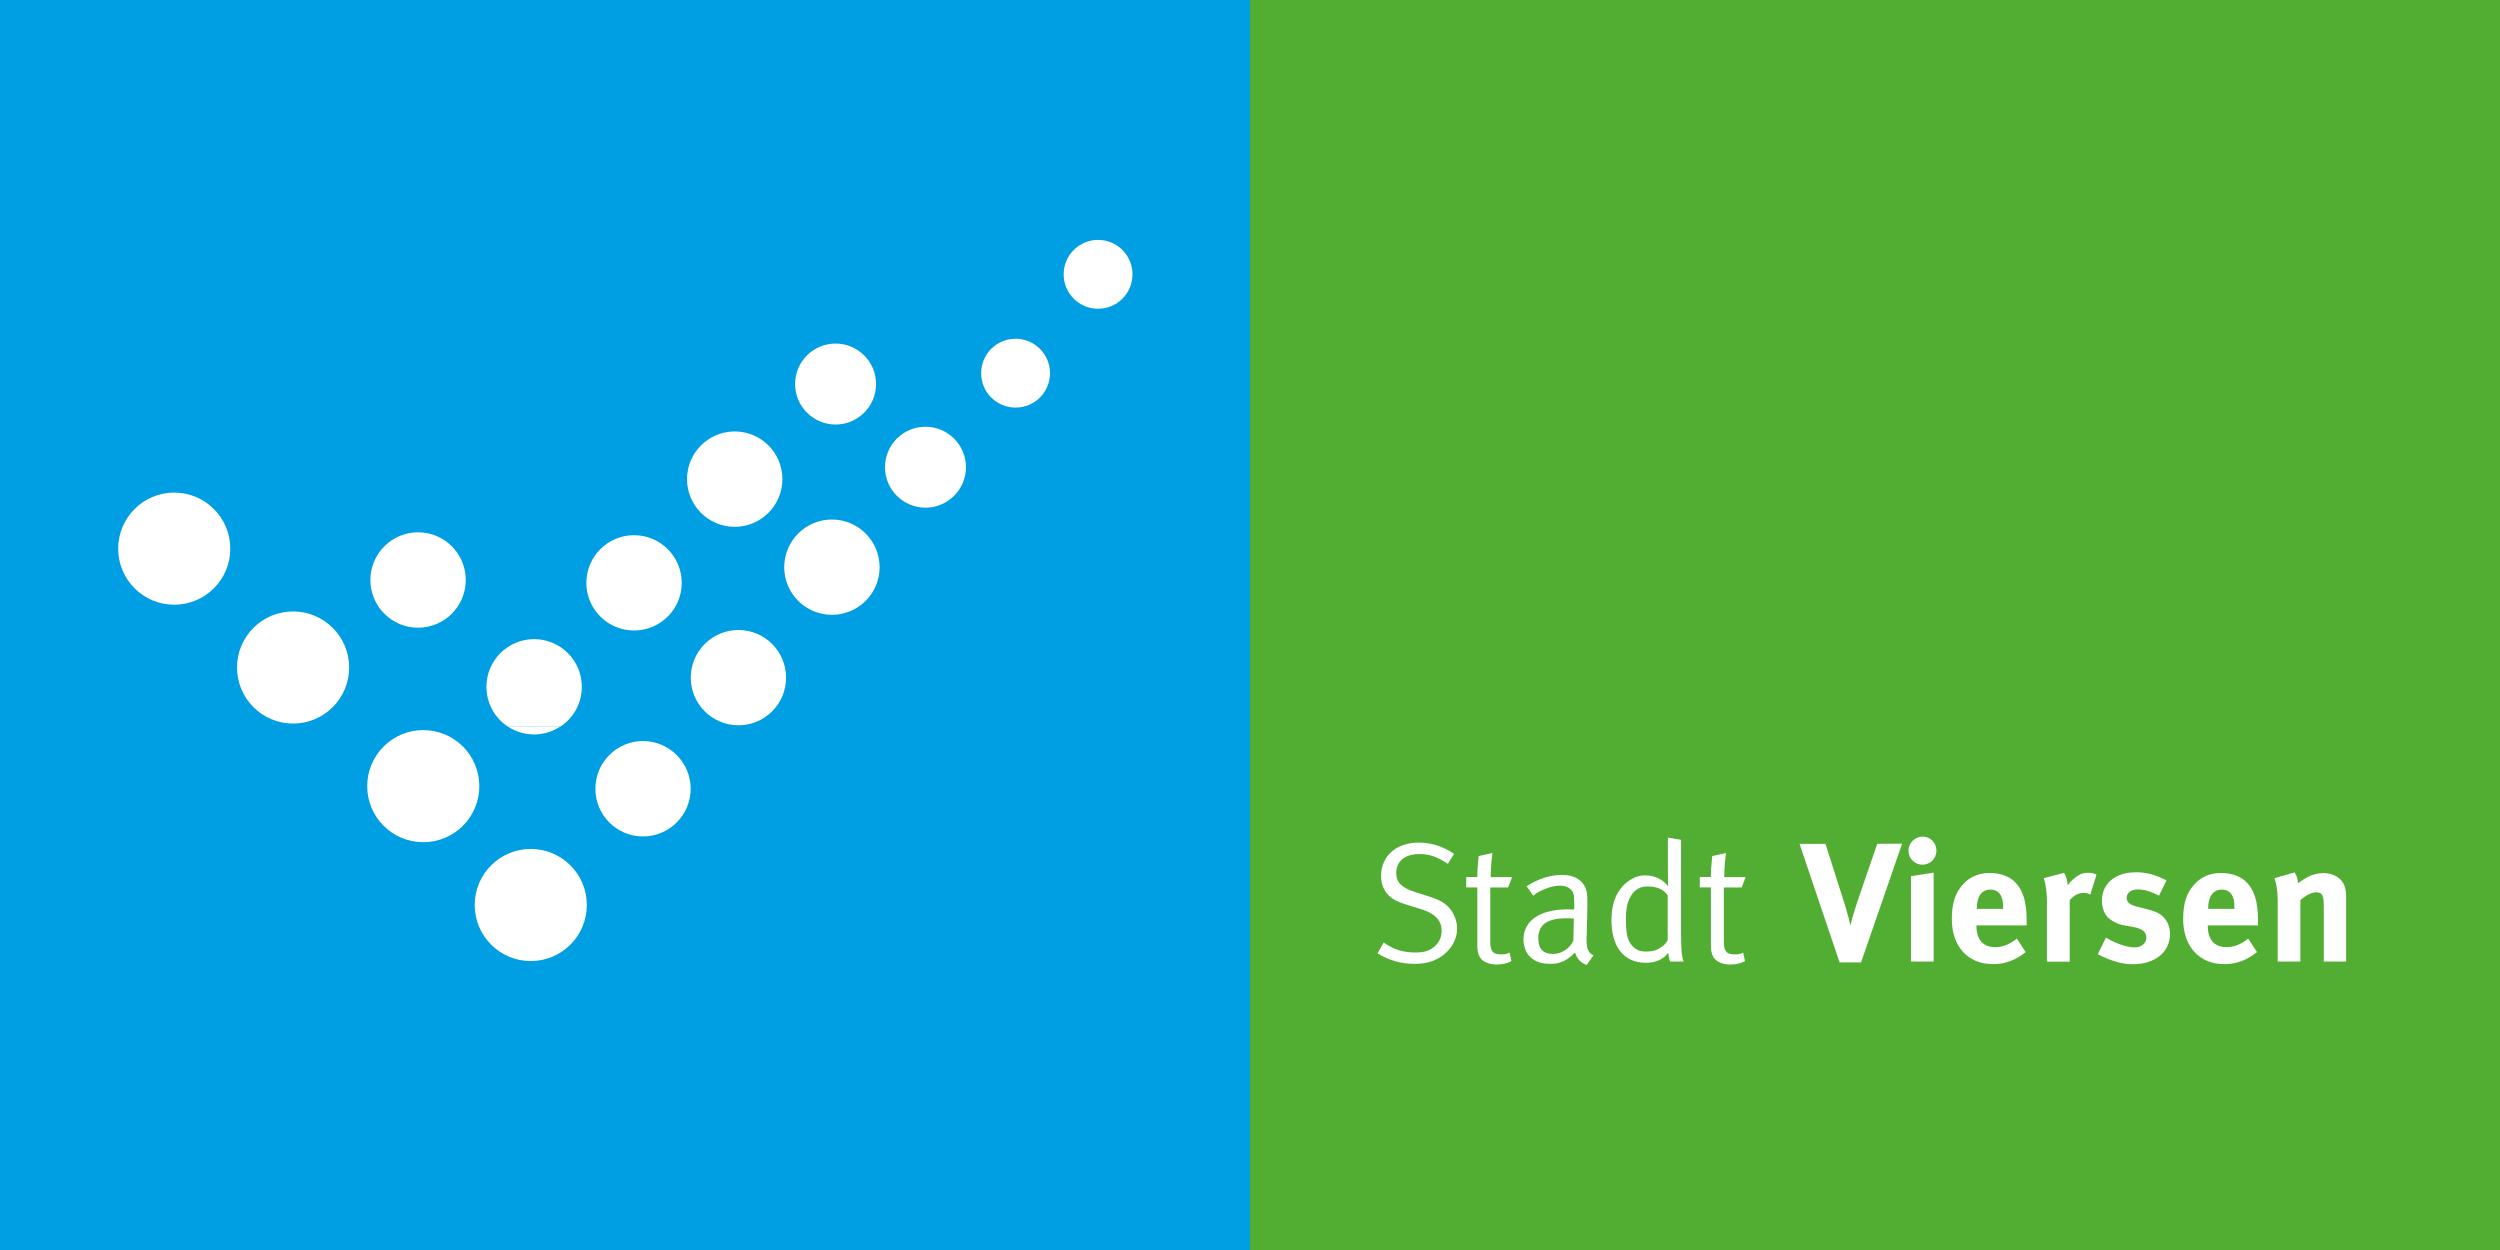 <svg xmlns="http://www.w3.org/2000/svg" id="Ebene_1" data-name="Ebene 1" viewBox="0 0 260 130"><rect x="0" y="0" width="260" height="130" fill="#333333" stroke="none"/><defs><style>      .cls-1 {        fill-rule: evenodd;      }      .cls-1, .cls-2, .cls-3, .cls-4 {        stroke-width: 0px;      }      .cls-1, .cls-3 {        fill: #fff;      }      .cls-2 {        fill: #51ae32;      }      .cls-4 {        fill: #009fe3;      }    </style></defs><polygon class="cls-4" points="0 0 130 0 130 130 0 130 0 0 0 0"></polygon><polygon class="cls-2" points="130 0 260 0 260 130 130 130 130 0 130 0"></polygon><path class="cls-3" d="m147.55,87.63c-2.35,0-3.92,1.41-3.92,3.48,0,.78.26,1.45.76,1.98.48.49,1.06.74,2.15,1.08l1.22.37c1.46.44,2.17,1.18,2.17,2.26,0,.71-.28,1.29-.86,1.73-.51.39-1.01.53-1.92.53-1.22,0-2.24-.32-3.25-1.04l-.64,1.13c1.2.74,2.44,1.09,3.88,1.09,1.11,0,1.92-.23,2.72-.74,1.06-.72,1.68-1.78,1.68-2.91,0-.76-.3-1.57-.79-2.14-.48-.56-1.06-.88-2.14-1.22l-1.39-.44c-1.43-.44-2.01-1.01-2.01-1.98,0-1.24.9-1.99,2.42-1.99,1.04,0,1.78.26,2.95,1.02l.64-1.04c-1.15-.78-2.35-1.17-3.65-1.17h0Z"></path><path class="cls-3" d="m155.03,91.2c0-1.16.18-2.49.18-2.49l-1.43.32-.02.23c-.09.9-.12,1.39-.12,1.84v.11h-1.15v1.08h1.15v6.02c0,.88.23,1.45.85,1.75.34.16.69.25,1.15.25.62,0,1.11-.12,1.55-.35l-.19-.88c-.25.12-.49.18-.88.18-.86,0-1.13-.34-1.13-1.31v-5.65h1.85l.42-1.08h-2.22Z"></path><path class="cls-1" d="m159.46,93.15c.41-.32.58-.44,1.11-.65.65-.28,1.18-.39,1.69-.39.55,0,.9.16,1.18.48.25.28.28.6.28,1.38v.62c-.3-.02-.41-.02-.62-.02-2.95,0-4.66,1.16-4.66,3.16,0,.56.21,1.34.71,1.8.46.42,1.01.71,2.12.71,1.01,0,1.69-.34,2.54-1.18.16.62.6,1.09,1.2,1.29l.71-.99c-.56-.28-.72-.67-.72-1.75,0-.14,0-.28.02-.41l.07-2.89v-.44c0-.81-.04-1.11-.19-1.5-.37-.9-1.22-1.38-2.44-1.38s-2.52.41-3.69,1.18l.69.99h0Zm4.18,4.68c-.41.83-1.24,1.38-2.14,1.38-1.01,0-1.52-.56-1.52-1.61,0-.6.16-1.04.49-1.39.44-.46,1.18-.71,2.52-.71.25,0,.39.02.69.03l-.05,2.29h0Z"></path><path class="cls-1" d="m173.46,87.12v3.69c0,.63.02,1.36.02,1.36-.53-.71-1.39-1.13-2.38-1.13-.64,0-1.13.18-1.69.56-1.2.83-1.82,2.21-1.82,4.08,0,2.81,1.31,4.45,3.58,4.45.69,0,1.29-.16,1.73-.48.23-.14.34-.26.6-.55.05.44.07.56.19.9h1.41c-.11-.28-.12-.41-.18-.71-.05-.39-.09-1.24-.09-2.14v-9.81l-1.38-.23h0Zm-.02,10.64c-.07.14-.21.41-.53.64-.55.42-.97.56-1.69.56-.65,0-1.04-.14-1.43-.56-.53-.56-.69-1.24-.69-2.75,0-1.24.14-1.87.56-2.54.37-.6.95-.92,1.64-.92,1.04,0,1.69.3,2.14.92v4.66h0Z"></path><path class="cls-3" d="m179.32,91.2c0-1.16.18-2.49.18-2.49l-1.43.32-.02.23c-.09.9-.12,1.39-.12,1.84v.11h-1.15v1.08h1.15v6.02c0,.88.23,1.45.85,1.75.34.16.69.25,1.15.25.62,0,1.11-.12,1.55-.35l-.19-.88c-.25.12-.49.18-.88.18-.86,0-1.13-.34-1.13-1.31v-5.65h1.85l.42-1.08h-2.22Z"></path><path class="cls-3" d="m191.31,100.09h2.24l4.27-12.35-2.59.02-2.08,6.06c-.19.62-.3.92-.49,1.57-.11.42-.14.53-.21.88-.07-.33-.11-.46-.18-.76-.14-.53-.34-1.16-.39-1.37l-2.03-6.38h-2.7l4.17,12.34h0Z"></path><path class="cls-1" d="m198.74,100h2.36v-9.25l-2.36.37v8.88h0Zm-.26-11.53c0,.81.65,1.46,1.45,1.46s1.46-.65,1.46-1.46-.63-1.46-1.43-1.46-1.48.65-1.48,1.46h0Z"></path><path class="cls-1" d="m207.46,98.5c-1.22,0-1.91-.79-1.91-2.19v-.07h5.22v-.55c0-1.89-.37-3.11-1.2-3.95-.58-.6-1.57-.95-2.61-.95-1.2,0-2.1.39-2.84,1.22-.79.88-1.13,1.96-1.13,3.58,0,2.84,1.68,4.68,4.27,4.68,1.27,0,2.37-.41,3.41-1.25l-.92-1.41c-.72.6-1.48.9-2.29.9h0Zm-1.87-4.02c0-1.25.51-1.96,1.41-1.96.48,0,.81.18,1.04.53.21.34.28.69.28,1.36v.11h-2.74v-.03h0Z"></path><path class="cls-3" d="m212.88,93.97v6.04h2.37v-6.39c.44-.51.92-.76,1.45-.76.26,0,.46.05.69.18l.65-2.08c-.37-.16-.53-.19-.88-.19-.26,0-.58.05-.78.14-.44.21-1.01.69-1.34,1.15-.04-.51-.16-.92-.37-1.29l-2.12.56c.19.51.34,1.43.34,2.65h0Z"></path><path class="cls-3" d="m222.09,90.72c-2.1,0-3.49,1.18-3.49,2.95,0,.58.19,1.24.51,1.62.32.39,1.06.81,1.66.92l1.06.19c.95.18,1.39.49,1.39,1.11,0,.58-.53,1.02-1.2,1.02-1.02,0-2.28-.58-3-1.02l-.85,1.73c1.32.69,2.54,1.04,3.65,1.04,2.31,0,3.86-1.27,3.86-3.14,0-.6-.16-1.11-.49-1.54-.32-.41-.69-.74-1.8-1.02l-1.09-.28c-.83-.21-1.13-.46-1.13-.92,0-.53.46-.88,1.15-.88s1.32.19,2.22.65l.78-1.59c-.83-.41-1.78-.85-3.23-.85h0Z"></path><path class="cls-1" d="m231.52,98.5c-1.22,0-1.91-.79-1.91-2.19v-.07h5.22v-.55c0-1.89-.37-3.11-1.2-3.95-.58-.6-1.57-.95-2.61-.95-1.2,0-2.1.39-2.84,1.22-.79.88-1.13,1.96-1.13,3.58,0,2.84,1.68,4.68,4.27,4.68,1.27,0,2.36-.41,3.41-1.25l-.92-1.41c-.72.6-1.48.9-2.29.9h0Zm-1.87-4.02c0-1.25.51-1.96,1.41-1.96.48,0,.81.18,1.04.53.21.34.28.69.28,1.36v.11h-2.74v-.03h0Z"></path><path class="cls-3" d="m236.88,93.45v6.55h2.36v-6.39c.55-.49,1.17-.81,1.64-.81.62,0,.79.3.79,1.32v5.88h2.33v-6.6c0-.56-.05-.95-.18-1.29-.28-.78-1.16-1.31-2.17-1.31-.53,0-1.15.14-1.62.39-.39.21-.49.28-1.04.67,0-.37-.12-.76-.34-1.13l-2.1.6c.21.6.32,1.34.32,2.12h0Z"></path><path class="cls-1" d="m58.24,75.58c-.78.51-1.71.8-2.7.8s-1.92-.29-2.7-.8h5.4Zm3.68,6.45c0-2.74,2.22-4.96,4.95-4.96s4.96,2.22,4.96,4.96-2.22,4.96-4.96,4.96-4.95-2.22-4.95-4.96h0Zm-23.73-.27c0-3.22,2.61-5.83,5.83-5.83s5.83,2.61,5.83,5.83-2.61,5.83-5.83,5.83-5.83-2.61-5.83-5.83h0Zm11.18,12.36c0-3.22,2.61-5.83,5.83-5.83s5.83,2.61,5.83,5.83-2.61,5.83-5.83,5.83-5.83-2.61-5.83-5.83h0Z"></path><path class="cls-1" d="m52.84,75.58c-1.36-.88-2.25-2.41-2.25-4.15,0-2.74,2.22-4.96,4.96-4.96s4.96,2.22,4.96,4.96c0,1.74-.9,3.27-2.25,4.15h-5.4Zm57.78-47.05c0-1.98,1.6-3.58,3.58-3.58s3.58,1.6,3.58,3.58-1.6,3.58-3.58,3.58-3.58-1.6-3.58-3.58h0Zm-8.58,10.28c0-1.98,1.6-3.58,3.58-3.58s3.58,1.6,3.58,3.58-1.6,3.58-3.58,3.58-3.58-1.6-3.58-3.58h0Zm-19.35,1.13c0-2.33,1.89-4.21,4.21-4.21s4.21,1.89,4.21,4.21-1.89,4.21-4.21,4.21-4.21-1.89-4.21-4.21h0Zm9.35,8.65c0-2.33,1.89-4.21,4.21-4.21s4.21,1.89,4.21,4.21-1.89,4.21-4.21,4.21-4.21-1.89-4.21-4.21h0Zm-20.59,1.24c0-2.74,2.22-4.96,4.96-4.96s4.96,2.22,4.96,4.96-2.22,4.96-4.96,4.96-4.96-2.22-4.96-4.96h0Zm10.11,9.16c0-2.74,2.22-4.96,4.96-4.96s4.96,2.22,4.96,4.96-2.22,4.95-4.96,4.95-4.96-2.22-4.96-4.95h0Zm-20.58,1.63c0-2.74,2.22-4.96,4.96-4.96s4.96,2.22,4.96,4.96-2.22,4.95-4.96,4.95-4.96-2.22-4.96-4.95h0Zm10.86,9.86c0-2.74,2.22-4.96,4.96-4.96s4.95,2.22,4.95,4.96-2.22,4.95-4.95,4.95-4.96-2.22-4.96-4.95h0Zm-33.32-10.16c0-2.74,2.22-4.96,4.96-4.96s4.96,2.22,4.96,4.96-2.22,4.96-4.96,4.96-4.96-2.22-4.96-4.96h0Zm-26.23-3.26c0-3.22,2.61-5.83,5.83-5.83s5.83,2.61,5.83,5.83-2.61,5.83-5.83,5.83-5.83-2.61-5.83-5.83h0Zm12.36,12.36c0-3.22,2.61-5.83,5.83-5.83s5.83,2.61,5.83,5.83-2.61,5.83-5.83,5.83-5.83-2.61-5.83-5.83h0Z"></path></svg>